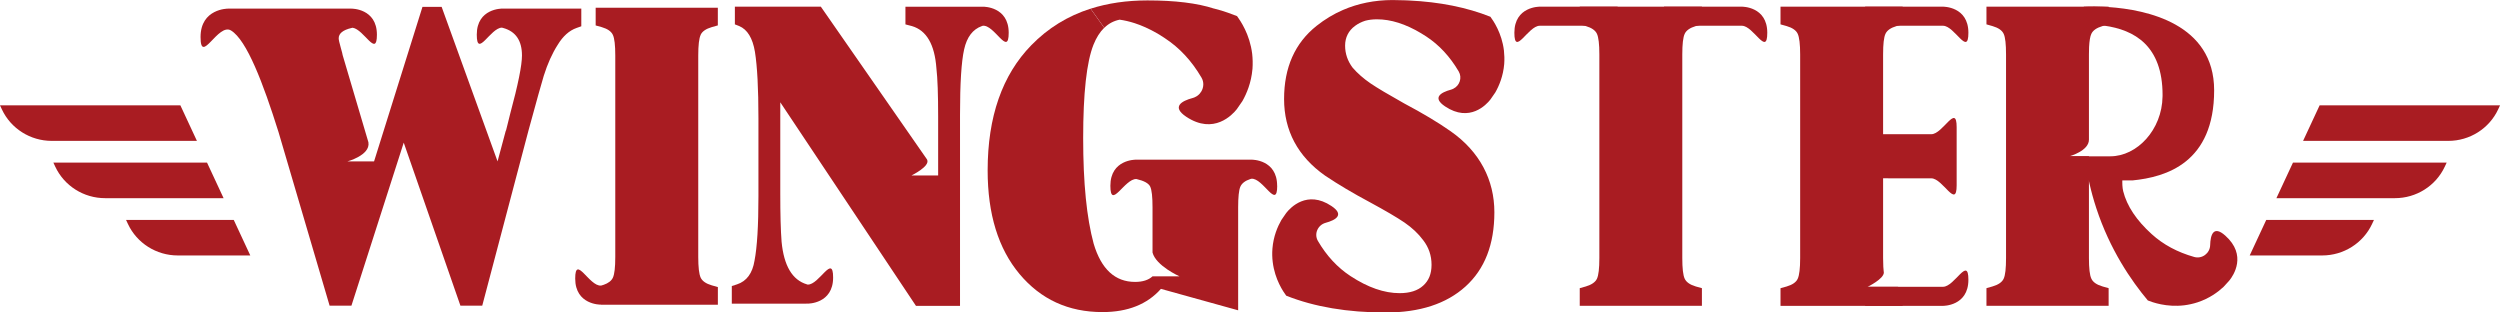 <?xml version="1.0" encoding="UTF-8"?>
<svg xmlns="http://www.w3.org/2000/svg" width="280" height="35" viewBox="0 0 280 35" fill="none">
  <g clip-path="url(#clip0_600_2)">
    <path d="M166.939 1.883C164.292 0.826 161.249 0.218 157.82 0.055C157.67 0.047 157.519 0.039 157.369 0.035C156.907 0.019 156.433 0.004 155.951 0.004C153.944 0.012 152.102 0.386 150.415 1.115C149.364 1.567 148.376 2.167 147.456 2.896C145.03 4.826 143.817 7.554 143.817 11.09C143.817 14.625 145.35 17.521 148.408 19.669C149.842 20.636 151.522 21.634 153.442 22.659C155.165 23.595 156.453 24.347 157.302 24.924C158.148 25.505 158.851 26.163 159.4 26.904C160.02 27.707 160.333 28.623 160.333 29.652C160.333 30.681 160.02 31.426 159.4 31.987C158.784 32.552 157.907 32.833 156.761 32.833C155.034 32.833 153.205 32.197 151.265 30.927C149.799 29.968 148.578 28.65 147.606 26.986C147.148 26.198 147.59 25.197 148.471 24.955C149.601 24.647 150.613 24.07 149.127 23.076C146.373 21.236 144.496 23.298 144.086 23.817C144.03 23.887 144.003 23.93 144.003 23.93L143.513 24.643C143.086 25.388 142.624 26.471 142.513 27.832C142.47 28.366 142.485 28.872 142.545 29.344C142.782 31.312 143.738 32.685 144.058 33.117C147.215 34.372 150.929 35 155.2 35C159.009 35 161.992 34.029 164.141 32.084C166.291 30.139 167.37 27.368 167.37 23.77C167.37 20.172 165.742 16.991 162.482 14.707C161.111 13.74 159.368 12.696 157.251 11.573C155.528 10.606 154.268 9.862 153.489 9.332C152.711 8.798 152.039 8.213 151.486 7.57C150.933 6.829 150.652 6.011 150.652 5.11C150.652 4.21 151.024 3.438 151.774 2.892C152.114 2.643 152.49 2.456 152.904 2.323C153.296 2.218 153.738 2.163 154.224 2.163C155.777 2.163 157.417 2.682 159.147 3.715C159.337 3.828 159.523 3.945 159.716 4.069C161.186 5.028 162.403 6.346 163.379 8.01C163.782 8.708 163.482 9.581 162.79 9.928C162.703 9.975 162.608 10.014 162.51 10.041C161.384 10.349 160.368 10.926 161.854 11.92C164.608 13.76 166.488 11.698 166.899 11.179C166.955 11.113 166.978 11.07 166.978 11.07L167.472 10.357C167.899 9.612 168.357 8.529 168.472 7.168C168.511 6.634 168.492 6.132 168.44 5.656C168.203 3.688 167.247 2.315 166.927 1.879" fill="#A91C22"></path>
    <path d="M45.212 15.958L51.566 34.232H54.012L59.191 14.614C60.104 11.269 60.673 9.227 60.902 8.486C61.325 7.141 61.847 5.979 62.467 5.013C63.052 4.05 63.755 3.422 64.569 3.134L65.106 2.943V0.963H56.552H56.24C56.24 0.963 53.399 0.928 53.399 3.882C53.399 6.576 54.932 3.107 56.216 3.095L56.359 3.134C57.761 3.52 58.461 4.549 58.461 6.217C58.461 7.313 58.022 9.484 57.145 12.727C57.046 13.144 56.951 13.538 56.852 13.908C56.758 14.274 56.698 14.504 56.683 14.582C56.667 14.664 56.655 14.672 56.655 14.61L55.726 18.075L49.464 0.772H47.315L41.894 18.079H38.903C38.903 18.079 41.483 17.389 41.265 15.958C41.261 15.943 41.261 15.923 41.253 15.904L38.377 6.174C38.377 6.112 38.302 5.82 38.156 5.305C38.01 4.791 37.934 4.455 37.934 4.292C37.934 3.75 38.409 3.36 39.353 3.138L39.495 3.107C40.76 3.282 42.214 6.51 42.214 3.886C42.214 0.932 39.373 0.967 39.373 0.967H39.061H31.482H25.528C25.528 0.967 22.462 0.955 22.462 4.147C22.462 7.34 24.43 2.526 25.876 3.415C27.638 4.498 29.467 9.289 31.19 14.777L36.915 34.232H39.361L45.224 15.958H45.212Z" fill="#A91C22"></path>
    <path d="M78.469 3.906C78.647 3.516 79.062 3.231 79.718 3.037L80.397 2.846V0.869H66.715V2.849L67.398 3.04C68.05 3.231 68.465 3.52 68.643 3.91C68.824 4.296 68.911 5.063 68.911 6.221V28.783C68.911 29.94 68.824 30.712 68.643 31.102C68.481 31.449 68.133 31.718 67.596 31.905V31.897C67.596 31.897 67.568 31.909 67.552 31.917H67.544C67.501 31.932 67.449 31.952 67.402 31.963L67.335 31.983C67.335 31.983 67.331 31.987 67.327 31.983C67.327 31.983 67.324 31.983 67.319 31.983H67.315C66.015 32.112 64.423 28.455 64.423 31.2C64.423 34.154 67.264 34.119 67.264 34.119H67.295V34.127H80.401V32.151L79.722 31.96C79.066 31.769 78.651 31.476 78.473 31.09C78.295 30.701 78.204 29.933 78.204 28.771V6.221C78.204 5.063 78.295 4.292 78.473 3.91" fill="#A91C22"></path>
    <path d="M102.587 34.255H107.522V12.856C107.522 9.351 107.672 6.907 107.984 5.527C108.292 4.144 108.956 3.278 109.963 2.923L110.054 2.888C111.358 2.701 112.974 6.436 112.974 3.672C112.974 0.717 110.133 0.752 110.133 0.752H109.821H101.409V2.732L102.14 2.923C103.768 3.403 104.685 4.982 104.878 7.648C105.009 8.774 105.072 10.571 105.072 13.047V19.654H102.081C102.081 19.654 104.203 18.625 103.839 17.888L103.827 17.861L103.804 17.826L91.934 0.748H82.306V2.729L82.796 2.92C83.704 3.305 84.297 4.264 84.554 5.808C84.815 7.449 84.945 9.924 84.945 13.234V22.008C84.945 25.286 84.799 27.68 84.506 29.192C84.277 30.607 83.625 31.492 82.551 31.846L81.962 32.038V34.014H90.295V34.006H90.469C90.469 34.006 93.309 34.041 93.309 31.086C93.309 28.369 91.749 31.921 90.461 31.874L90.37 31.846C88.742 31.363 87.794 29.773 87.537 27.072C87.438 25.789 87.391 23.988 87.391 21.673V11.456L102.587 34.255Z" fill="#A91C22"></path>
    <path d="M188.417 6.1C188.417 4.943 188.504 4.171 188.686 3.789C188.864 3.403 189.278 3.114 189.93 2.92L190.614 2.729V0.748H176.931V2.729L177.611 2.92C178.267 3.111 178.681 3.403 178.859 3.789C179.037 4.175 179.128 4.943 179.128 6.1V28.904C179.128 30.057 179.037 30.833 178.859 31.215C178.681 31.597 178.267 31.889 177.611 32.084L176.931 32.275V34.252H190.614V32.275L189.93 32.084C189.282 31.893 188.864 31.601 188.686 31.215C188.504 30.829 188.417 30.057 188.417 28.904V6.1Z" fill="#A91C22"></path>
    <path d="M197.935 3.668C197.935 6.377 196.39 2.885 195.098 2.885C195.098 2.885 187.654 2.881 186.37 2.885V0.748H195.098C195.098 0.748 197.935 0.709 197.935 3.668Z" fill="#A91C22"></path>
    <path d="M169.61 3.668C169.61 6.377 171.155 2.885 172.447 2.885C172.447 2.885 179.891 2.881 181.175 2.885V0.748H172.447C172.447 0.748 169.61 0.709 169.61 3.668Z" fill="#A91C22"></path>
    <path d="M140.273 7.745C140.142 9.262 139.625 10.482 139.151 11.32L138.597 12.119C138.597 12.119 138.578 12.166 138.51 12.244C138.052 12.824 135.95 15.136 132.856 13.074C131.193 11.959 132.331 11.308 133.591 10.973C133.706 10.942 133.817 10.899 133.907 10.844C133.99 10.805 134.069 10.758 134.141 10.7C134.31 10.575 134.449 10.412 134.555 10.232C134.82 9.776 134.86 9.191 134.567 8.693C133.473 6.825 132.11 5.352 130.462 4.276C130.316 4.179 130.174 4.089 130.027 3.995C129.964 3.953 129.897 3.914 129.834 3.871C129.735 3.812 129.632 3.754 129.534 3.699C129.534 3.695 129.53 3.695 129.53 3.695C128.696 3.22 127.878 2.853 127.084 2.596C126.507 2.409 125.946 2.28 125.393 2.202C125.393 2.206 125.389 2.206 125.389 2.206C124.737 2.339 124.164 2.639 123.682 3.115L122.153 0.971C124.077 0.355 126.199 0.047 128.514 0.047C131.608 0.047 134.093 0.351 135.974 0.963C135.986 0.963 135.994 0.967 136.005 0.967C136.195 1.013 136.385 1.064 136.582 1.123C136.665 1.142 136.752 1.169 136.839 1.197C137.033 1.259 137.226 1.321 137.42 1.388C137.463 1.403 137.507 1.419 137.554 1.434C137.89 1.551 138.222 1.676 138.55 1.805C138.91 2.3 139.98 3.832 140.245 6.038C140.304 6.568 140.32 7.133 140.277 7.738" fill="#A91C22"></path>
    <path d="M143.047 20.804C143.047 23.552 141.454 19.891 140.154 20.02L140.04 20.051C139.451 20.242 139.08 20.535 138.914 20.921C138.752 21.306 138.673 22.078 138.673 23.232V34.754L130.024 32.353C128.491 34.084 126.31 34.953 123.477 34.953C119.66 34.953 116.566 33.531 114.184 30.685C111.809 27.843 110.616 23.977 110.616 19.088C110.616 13.082 112.248 8.404 115.507 5.064C117.368 3.153 119.573 1.793 122.141 0.971L123.67 3.115C123.188 3.582 122.789 4.214 122.469 5.013C121.703 6.942 121.315 10.431 121.315 15.479C121.315 20.527 121.71 24.394 122.489 27.29C123.338 30.147 124.887 31.574 127.131 31.574C127.981 31.574 128.633 31.363 129.083 30.95H132.106C132.106 30.95 129.474 29.781 129.083 28.284V23.232C129.083 22.047 129 21.267 128.819 20.893C128.641 20.527 128.127 20.246 127.282 20.051C125.962 19.981 124.362 23.575 124.362 20.804C124.362 17.849 127.199 17.884 127.199 17.884H139.882V17.896L139.886 17.884H140.194C140.194 17.884 143.039 17.845 143.039 20.804" fill="#A91C22"></path>
    <path d="M265.883 24.631H253.82L251.967 28.611H260.086C262.489 28.611 264.67 27.231 265.673 25.08L265.883 24.631Z" fill="#A91C22"></path>
    <path d="M274.022 18.215H256.811L254.958 22.195H268.23C270.632 22.195 272.813 20.815 273.817 18.663L274.026 18.215H274.022Z" fill="#A91C22"></path>
    <path d="M280 11.799H259.798L257.945 15.779H274.208C276.61 15.779 278.791 14.399 279.795 12.248L280.004 11.799H280Z" fill="#A91C22"></path>
    <path d="M14.117 24.631H26.18L28.033 28.611H19.913C17.511 28.611 15.33 27.231 14.327 25.08L14.117 24.631Z" fill="#A91C22"></path>
    <path d="M5.978 18.215H23.189L25.042 22.195H11.774C9.372 22.195 7.191 20.815 6.187 18.663L5.978 18.215Z" fill="#A91C22"></path>
    <path d="M0 11.799H20.202L22.055 15.779H5.796C3.394 15.779 1.213 14.399 0.209 12.248L0 11.799Z" fill="#A91C22"></path>
    <path d="M210.907 28.904C210.907 29.266 210.915 29.59 210.931 29.878C210.938 30.049 210.95 30.206 210.97 30.35C210.974 30.373 210.974 30.4 210.978 30.424C210.982 30.443 210.986 30.471 210.986 30.49C210.99 30.502 210.99 30.509 210.99 30.525C210.99 31.242 209.18 32.119 209.18 32.119H212.535L213.096 32.279V34.255H199.417V32.279L200.101 32.088C200.752 31.897 201.171 31.605 201.345 31.219C201.523 30.833 201.618 30.061 201.618 28.904V6.104C201.618 4.943 201.523 4.175 201.345 3.789C201.171 3.403 200.752 3.111 200.101 2.92L199.417 2.729V0.745H213.096V2.725L212.562 2.877H212.551L212.416 2.92C211.764 3.111 211.349 3.403 211.172 3.789C210.99 4.175 210.907 4.943 210.907 6.104V28.904Z" fill="#A91C22"></path>
    <path d="M220.46 3.668C220.46 6.377 218.916 2.885 217.624 2.885C217.624 2.885 210.18 2.881 208.896 2.885V0.748H217.624C217.624 0.748 220.46 0.709 220.46 3.668Z" fill="#A91C22"></path>
    <path d="M220.46 31.336C220.46 34.291 217.624 34.255 217.624 34.255H208.896V32.119H217.624C218.916 32.119 220.46 28.627 220.46 31.332" fill="#A91C22"></path>
    <path d="M219.145 14.247V20.753C219.145 23.462 217.6 19.973 216.308 19.973C216.308 19.973 213.001 19.969 210.413 19.969H209.939C208.856 19.969 207.955 19.969 207.584 19.973V19.938H202.048V15.062H207.584V15.031C208.864 15.034 216.308 15.031 216.308 15.031C217.6 15.031 219.145 11.538 219.145 14.243" fill="#A91C22"></path>
    <path d="M236.162 0.748V2.725L235.66 2.869L235.475 2.923C234.823 3.114 234.408 3.403 234.23 3.793C234.096 4.069 234.013 4.568 233.977 5.27C233.965 5.52 233.961 5.796 233.961 6.1V15.646C233.961 16.902 231.792 17.498 231.792 17.498H233.961V28.9C233.961 30.053 234.048 30.829 234.234 31.211C234.412 31.601 234.827 31.889 235.479 32.08L236.166 32.275V34.248H222.483V32.275L223.163 32.08C223.819 31.889 224.234 31.601 224.412 31.211C224.593 30.829 224.676 30.053 224.676 28.9V6.104C224.676 4.947 224.593 4.175 224.412 3.793C224.234 3.403 223.819 3.114 223.163 2.923L222.483 2.729V0.748H236.166H236.162Z" fill="#A91C22"></path>
    <path d="M236.562 18.531C236.601 18.531 236.866 18.644 237.225 18.597C237.458 18.57 237.692 18.543 237.889 18.679C237.727 19.279 237.601 20.62 237.798 21.416C238.213 23.068 239.276 24.67 240.991 26.222C242.283 27.395 243.871 28.249 245.748 28.779C246.633 29.032 247.514 28.366 247.538 27.461C247.569 26.304 247.897 25.201 249.229 26.386C251.698 28.584 250.122 30.876 249.707 31.39C249.652 31.461 249.616 31.496 249.616 31.496L249.031 32.135C248.403 32.72 247.443 33.425 246.131 33.858C245.618 34.026 245.116 34.131 244.634 34.193C242.642 34.435 241.062 33.85 240.556 33.651C238.679 31.406 236.313 27.964 234.788 23.322C234.147 21.373 233.768 19.556 233.547 17.95C235.396 18.363 236.202 18.5 236.554 18.535" fill="#A91C22"></path>
    <path d="M247.984 10.115C247.984 18.215 242.638 19.833 238.837 20.207H231.18V17.506H236.36C239.351 17.506 242.148 14.536 242.204 10.821C242.204 10.762 242.208 10.704 242.208 10.642C242.208 5.118 239.059 3.341 235.665 2.873C234.906 2.768 234.136 2.732 233.381 2.732V0.752C233.381 0.752 234.227 0.694 235.519 0.752C235.724 0.76 235.937 0.772 236.163 0.791C240.398 1.08 247.984 2.647 247.984 10.115Z" fill="#A91C22"></path>
  </g>
  <defs>
    <clipPath id="clip0_600_2">
      <rect width="280" height="35" fill="white"></rect>
    </clipPath>
  </defs>
</svg>
